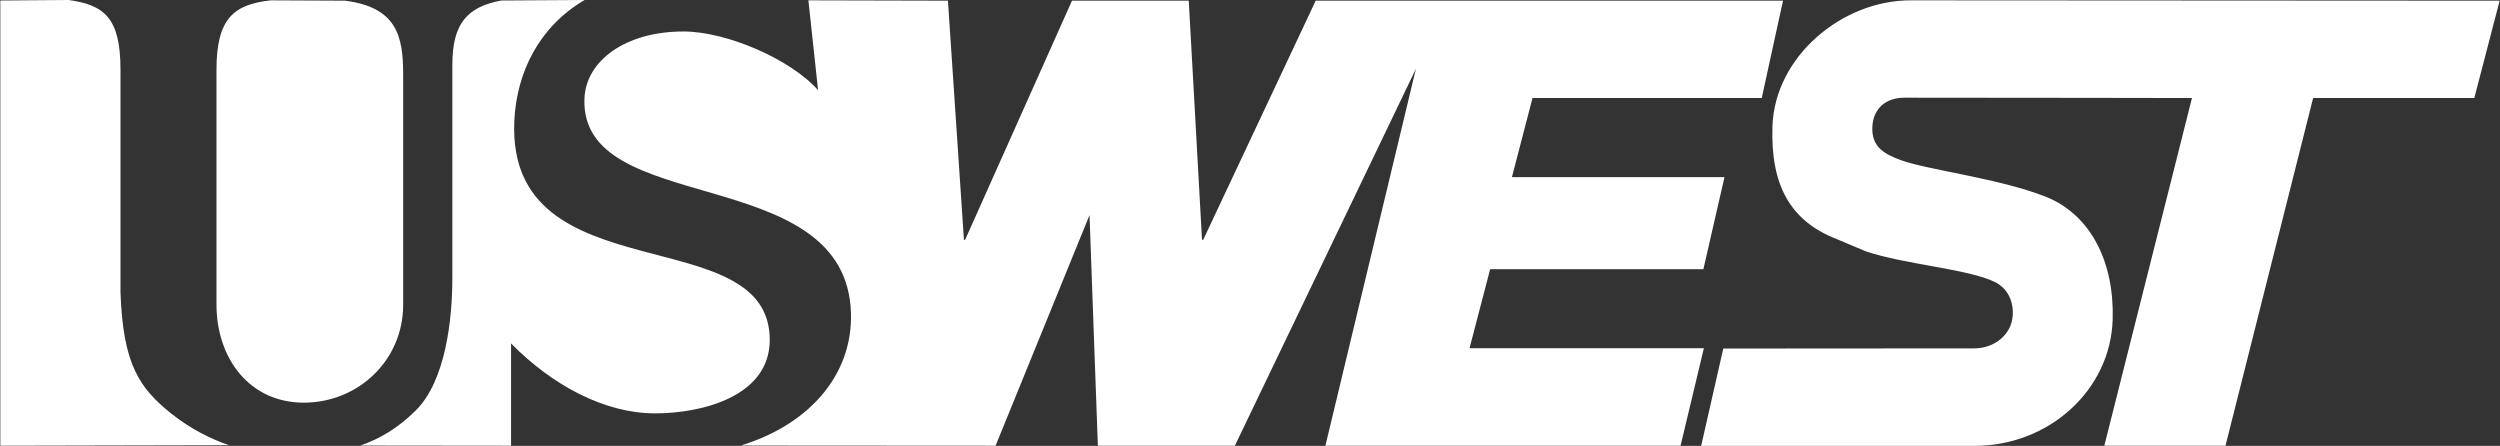 <svg version="1.2" xmlns="http://www.w3.org/2000/svg" viewBox="0 0 1469 262" width="1469" height="262">
	<rect x="0" y="0" width="1469" height="262" fill="#333333" stroke="none"/>
	<title>US_West_logo-svg</title>
	<style>
		.s0 { fill: #ffffff } 
	</style>
	<path fill-rule="evenodd" class="s0" d="m1122.6 0.2c-40.3 0-79.7 33.1-81.1 73.9-1.2 34.8 10.5 55.8 37.8 66.4l17.1 7.2c23.1 7.8 60.3 10.3 76 18.1 7.1 3.6 10.8 11 10.3 19.4-0.7 12.1-11.6 19.5-22.4 19.5l-147.7 0.1-13 57.2h160.7c44.2-0.1 79.8-33.2 81.1-74 1.1-33.3-12.4-61.9-39.8-72.6-27.5-10.7-68.7-15.5-84.7-21.3-10.9-4-17.2-8.5-16.7-19.6 0.5-10.8 8-17.1 18.8-17.1l108.2 0.1 60.8 0.1-51.5 204.3h71.2l51.5-204.3h94.7l14.9-57.2zm-670.3 199.9c0.6-72.3-154.5-26.1-150.1-128.9 1.3-28.8 14.7-55.6 41.3-71.2l-49 0.3c-20.2 3.8-28.7 13.8-28.7 37.8v125.2c0 23.2-3.6 60.5-21.8 78.2-10.2 10-20.8 16.4-32.3 20.3l88.6 0.1v-60.1c24.1 24.5 54.8 41.1 84.7 41.1 26.8 0 67-9.6 67.3-42.8zm-215.4-21v-135.5c0-22.4-3.8-39.3-34.1-43.2l-43.7-0.2c-21.6 2.4-31.9 10.5-31.9 40.7v138c0 31.8 19.5 57.7 51.3 57.7 31.8 0 58.4-24.7 58.4-57.5zm-166.1-7.2v-131c0-30.6-9.7-38-30.5-40.9l-40.1 0.3v261.6l134.3-0.3c-10.3-3.6-21.9-9.1-33.9-18.6-18.6-15-28.3-28.6-29.8-71.1zm804.8-13.7h125.3l12.4-54.1h-124.9l12.1-46.5h134.7l12.5-57.2h-274.6l-66.1 140.5h-0.7l-7.8-140.5h-68.6l-62.8 140.5h-0.7l-9.4-140.5-82-0.2 5.7 52.8c-16.3-18.4-54-34.5-79.1-34.5-34.2 0-57.5 17.3-58.2 39.7-2.2 69.2 149.4 37.4 156.4 121.9 3.1 37.9-22.7 68.9-64.5 81.7l149.7 0.1 55.2-135.5 4.9 135.5h80.5l106.4-221.5-53.2 221.5h208.7l13.7-57.3h-137.7z"/>
</svg>